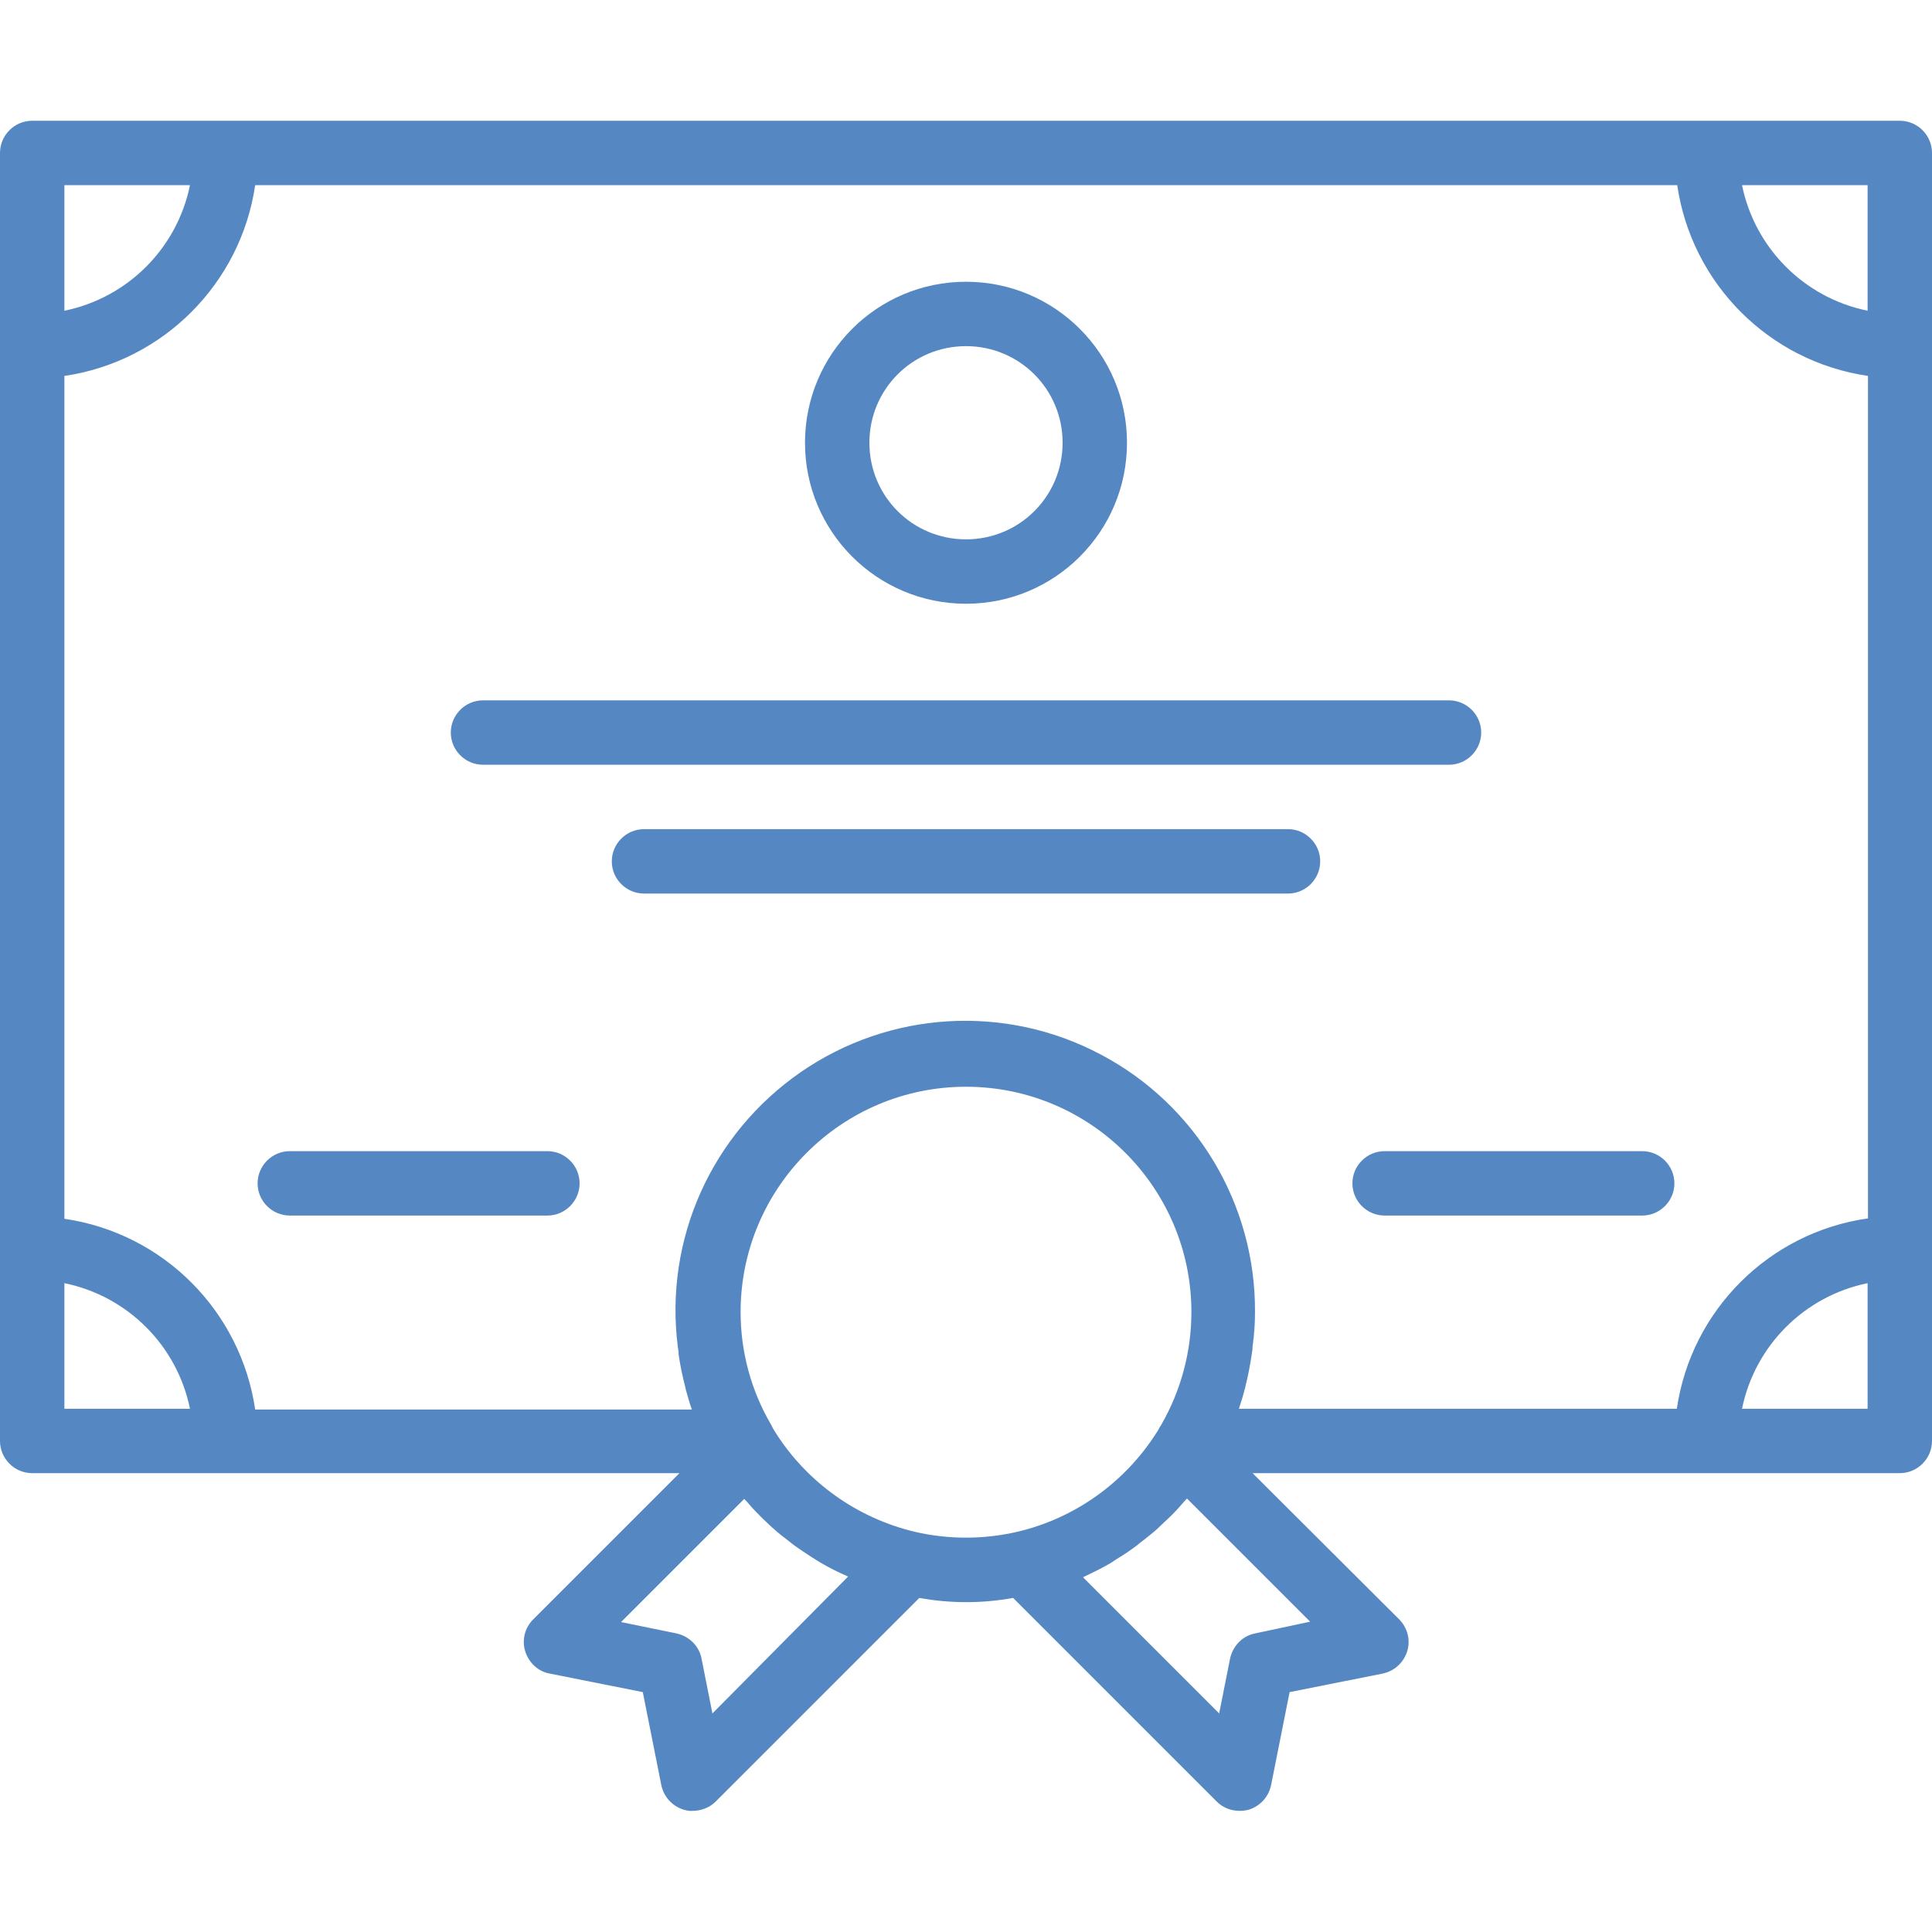 <?xml version="1.0" encoding="UTF-8"?>
<!-- Generator: Adobe Illustrator 27.3.1, SVG Export Plug-In . SVG Version: 6.00 Build 0)  -->
<svg xmlns="http://www.w3.org/2000/svg" xmlns:xlink="http://www.w3.org/1999/xlink" version="1.1" id="Layer_1" x="0px" y="0px" viewBox="0 0 480 480" style="enable-background:new 0 0 480 480;" xml:space="preserve">
<style type="text/css">
	.st0{fill:#5588C2;}
</style>
<g>
	<path class="st0" d="M472,30H8c-4.4,0-8,3.6-8,8v320c0,4.4,3.6,8,8,8h160.8l-36.3,36.3c-2.1,2.1-2.9,5.1-2,8c0.9,2.8,3.2,5,6.1,5.5   l23.1,4.6l4.6,23.1c0.6,2.9,2.7,5.2,5.5,6.1c0.8,0.2,1.5,0.4,2.3,0.3c2.1,0,4.2-0.8,5.7-2.3l50.6-50.6c7.7,1.4,15.6,1.4,23.3,0   l50.6,50.6c1.5,1.5,3.5,2.3,5.7,2.3c0.8,0,1.6-0.1,2.3-0.3c2.8-0.9,4.9-3.2,5.5-6.1l4.6-23.1l23.1-4.6c2.9-0.6,5.2-2.7,6.1-5.5   c0.9-2.8,0.1-5.9-2-8L311.2,366H472c4.4,0,8-3.6,8-8V38C480,33.6,476.4,30,472,30z M416.6,350H307.8c0.5-1.5,1-3.1,1.4-4.7   c0.1-0.3,0.2-0.5,0.2-0.8c0.7-2.7,1.2-5.4,1.6-8.1c0.1-0.6,0.2-1.3,0.2-1.9c0.4-2.8,0.6-5.6,0.6-8.4c0.2-26.9-14.6-51.6-38.3-64.1   c-23.7-12.6-52.5-10.9-74.6,4.4c-22.1,15.3-33.9,41.5-30.5,68.2c0.1,0.6,0.2,1.2,0.2,1.9c0.4,2.8,1,5.6,1.7,8.3   c0,0.2,0.1,0.3,0.1,0.5c0.5,1.7,0.9,3.3,1.5,4.9H63.4c-3.6-24.5-22.8-43.8-47.4-47.4V93.4C40.5,89.8,59.8,70.5,63.4,46h353.3   c3.6,24.5,22.8,43.8,47.4,47.4v209.3C439.5,306.2,420.2,325.5,416.6,350z M464,77.2C448.3,74,436,61.7,432.8,46H464V77.2z M47.2,46   C44,61.7,31.7,74,16,77.2V46H47.2z M16,318.8c15.7,3.2,28,15.5,31.2,31.2H16V318.8z M177,425.7l-2.7-13.6c-0.6-3.2-3.1-5.6-6.3-6.3   l-13.7-2.8l30.6-30.6c0.4,0.4,0.8,0.8,1.2,1.3c1,1.2,2.1,2.3,3.2,3.4c0.7,0.7,1.5,1.4,2.2,2.1c1.2,1.1,2.4,2.1,3.6,3   c0.8,0.6,1.5,1.2,2.3,1.8c1.4,1,2.8,1.9,4.3,2.9c0.7,0.4,1.4,0.9,2.1,1.3c2.2,1.3,4.4,2.4,6.7,3.4l0.2,0.1L177,425.7z M227.4,380.6   c-14.4-3.4-26.9-12.3-34.8-24.8c-0.2-0.3-0.4-0.7-0.6-1l-0.4-0.8c-5-8.5-7.6-18.2-7.6-28c0-30.9,25.1-56,56-56s56,25.1,56,56   c0,9.8-2.6,19.5-7.5,28l-0.5,0.8c-0.2,0.4-0.4,0.8-0.7,1.2c-7.9,12.4-20.4,21.3-34.7,24.6C244.3,382.5,235.7,382.5,227.4,380.6   L227.4,380.6z M311.9,405.8c-3.2,0.6-5.6,3.1-6.3,6.3l-2.7,13.6l-33.8-33.8l0.1-0.1c2.3-1.1,4.6-2.2,6.8-3.5c0.5-0.3,1-0.7,1.5-1   c1.7-1,3.3-2.1,4.9-3.3c0.6-0.5,1.2-1,1.9-1.5c1.4-1.1,2.8-2.2,4.1-3.5c0.6-0.6,1.2-1.1,1.8-1.7c1.3-1.2,2.5-2.5,3.7-3.9   c0.3-0.4,0.7-0.7,1-1.1l30.6,30.6L311.9,405.8z M432.8,350c3.2-15.7,15.5-28,31.2-31.2V350H432.8z"></path>
	<path class="st0" d="M320,206H160c-4.4,0-8,3.6-8,8s3.6,8,8,8h160c4.4,0,8-3.6,8-8S324.4,206,320,206z"></path>
	<path class="st0" d="M120,190h240c4.4,0,8-3.6,8-8s-3.6-8-8-8H120c-4.4,0-8,3.6-8,8S115.6,190,120,190z"></path>
</g>
<path class="st0" d="M136,286H72c-4.4,0-8,3.6-8,8s3.6,8,8,8h64c4.4,0,8-3.6,8-8S140.4,286,136,286z"></path>
<path class="st0" d="M408,286h-64c-4.4,0-8,3.6-8,8s3.6,8,8,8h64c4.4,0,8-3.6,8-8S412.4,286,408,286z"></path>
<path class="st0" d="M240,150c22.1,0,40-17.9,40-40s-17.9-40-40-40s-40,17.9-40,40C200,132.1,217.9,150,240,150z M240,86  c13.3,0,24,10.7,24,24s-10.7,24-24,24s-24-10.7-24-24S226.7,86,240,86z"></path>
</svg>
